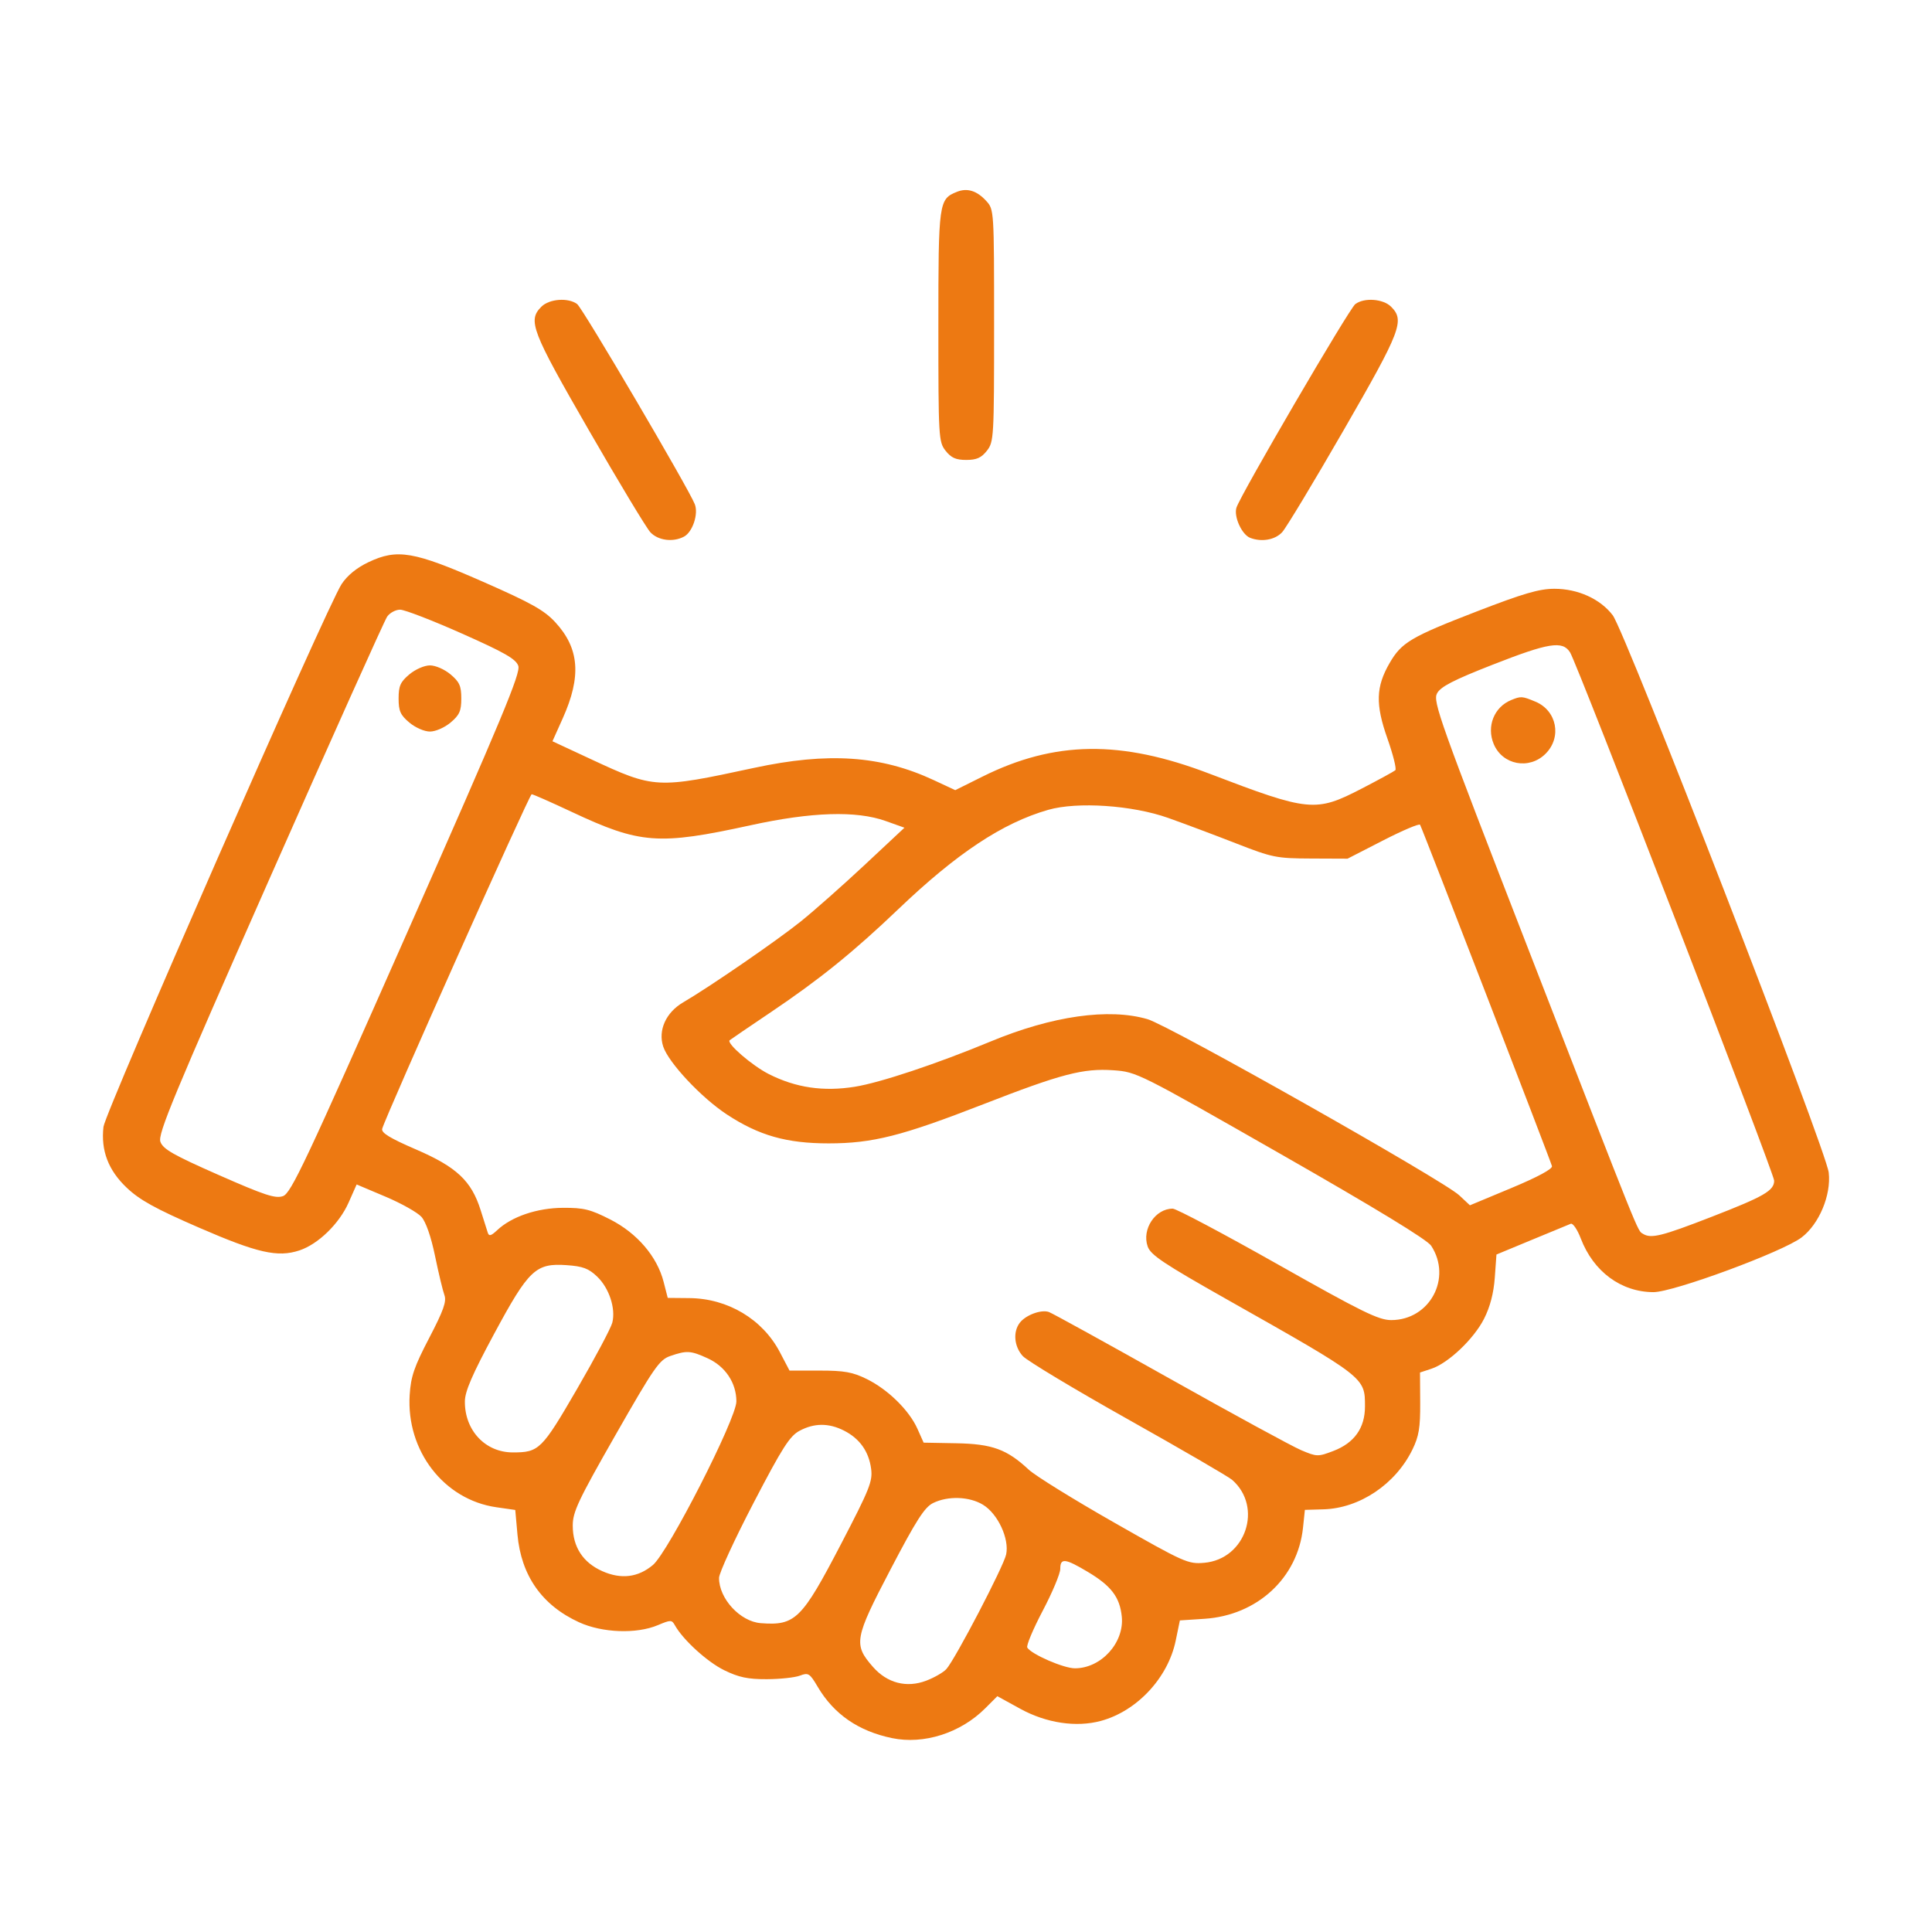 <?xml version="1.0" encoding="UTF-8"?> <svg xmlns="http://www.w3.org/2000/svg" width="244" height="244" viewBox="0 0 244 244" fill="none"> <path fill-rule="evenodd" clip-rule="evenodd" d="M120.868 24.222C118.559 25.143 118.511 25.486 118.511 41.193C118.511 55.273 118.542 55.808 119.423 56.928C120.126 57.822 120.722 58.087 122.03 58.087C123.337 58.087 123.934 57.822 124.637 56.928C125.518 55.808 125.548 55.274 125.548 41.119C125.548 26.543 125.544 26.464 124.559 25.381C123.385 24.09 122.161 23.706 120.868 24.222ZM68.374 38.735C66.627 40.481 67.111 41.742 74.357 54.315C78.131 60.864 81.629 66.668 82.13 67.213C83.097 68.264 85.002 68.513 86.388 67.772C87.472 67.191 88.232 64.908 87.749 63.678C86.966 61.681 73.595 38.933 72.894 38.405C71.77 37.559 69.374 37.734 68.374 38.735ZM171.167 38.405C170.389 38.992 156.673 62.482 156.156 64.112C155.798 65.243 156.836 67.523 157.894 67.929C159.342 68.485 161.036 68.184 161.93 67.213C162.431 66.668 165.929 60.864 169.703 54.315C176.949 41.742 177.433 40.481 175.686 38.735C174.685 37.734 172.289 37.559 171.167 38.405ZM46.521 71.007C45.04 71.713 43.854 72.683 43.137 73.776C41.269 76.625 13.282 140.415 13.067 142.314C12.727 145.312 13.678 147.798 16.008 150.006C17.64 151.554 19.623 152.649 25.093 155.026C32.508 158.248 35.06 158.829 37.813 157.921C40.176 157.141 42.843 154.55 44.023 151.887L45.042 149.591L48.681 151.129C50.683 151.975 52.728 153.125 53.226 153.683C53.786 154.31 54.441 156.194 54.942 158.619C55.387 160.776 55.92 162.998 56.125 163.558C56.42 164.362 56.021 165.49 54.209 168.969C52.306 172.619 51.889 173.838 51.74 176.171C51.292 183.217 56.065 189.406 62.68 190.355L65.075 190.699L65.352 193.797C65.818 198.992 68.447 202.738 73.134 204.884C76.062 206.225 80.392 206.383 83.082 205.248C84.711 204.561 84.843 204.562 85.241 205.274C86.268 207.11 89.328 209.894 91.469 210.942C93.3 211.837 94.446 212.079 96.834 212.071C98.504 212.066 100.391 211.864 101.026 211.622C102.092 211.217 102.264 211.325 103.27 213.031C105.312 216.493 108.409 218.631 112.66 219.514C116.678 220.348 121.309 218.868 124.423 215.755L125.959 214.219L128.854 215.81C132.138 217.615 135.916 218.183 139.032 217.34C143.595 216.105 147.515 211.9 148.485 207.2L149.012 204.648L152.124 204.444C158.79 204.007 163.898 199.283 164.562 192.941L164.799 190.688L167.145 190.62C171.723 190.485 176.249 187.444 178.383 183.067C179.2 181.392 179.38 180.305 179.362 177.176L179.339 173.34L180.775 172.866C182.912 172.161 186.131 169.106 187.427 166.553C188.19 165.051 188.641 163.323 188.782 161.369L188.994 158.438L193.445 156.592C195.893 155.577 198.114 154.66 198.379 154.554C198.644 154.449 199.212 155.283 199.642 156.409C201.24 160.593 204.727 163.172 208.812 163.191C211.326 163.202 225.118 158.112 227.527 156.284C229.747 154.598 231.282 150.929 230.957 148.085C230.627 145.197 205.282 79.805 203.676 77.7C202.104 75.639 199.283 74.359 196.313 74.359C194.403 74.359 192.382 74.949 186.516 77.217C178.185 80.438 177.011 81.132 175.503 83.734C173.762 86.737 173.696 88.944 175.22 93.264C175.944 95.316 176.395 97.122 176.221 97.276C176.048 97.431 174.138 98.474 171.977 99.593C166.151 102.609 165.347 102.53 152.734 97.707C141.559 93.433 133.201 93.542 124.086 98.078L120.644 99.791L117.928 98.525C111.255 95.414 104.59 94.962 95.202 96.985C82.926 99.629 82.658 99.615 74.657 95.891L69.772 93.617L71.072 90.719C73.449 85.421 73.175 81.889 70.132 78.588C68.732 77.07 67.106 76.158 61.034 73.487C52.252 69.626 50.169 69.27 46.521 71.007ZM58.314 80.003C63.722 82.406 65.151 83.223 65.458 84.09C65.778 84.995 63.458 90.562 51.364 117.916C38.586 146.82 36.754 150.706 35.741 151.062C34.783 151.399 33.438 150.957 27.624 148.397C21.877 145.865 20.584 145.128 20.256 144.195C19.915 143.226 21.911 138.417 34.07 110.908C41.886 93.223 48.559 78.359 48.897 77.876C49.235 77.393 49.971 76.998 50.533 76.998C51.094 76.998 54.596 78.35 58.314 80.003ZM198.288 82.386C199.189 83.799 224.065 148.185 224.065 149.106C224.065 150.372 222.814 151.095 216.144 153.686C209.814 156.143 208.507 156.464 207.48 155.812C206.781 155.368 207.335 156.744 193.192 120.319C181.755 90.864 180.939 88.577 181.494 87.56C181.951 86.721 183.57 85.886 188.454 83.971C195.605 81.165 197.332 80.887 198.288 82.386ZM51.695 85.174C50.568 86.122 50.341 86.63 50.341 88.213C50.341 89.796 50.568 90.305 51.695 91.253C52.457 91.894 53.595 92.391 54.3 92.391C55.005 92.391 56.142 91.894 56.905 91.253C58.031 90.305 58.258 89.796 58.258 88.213C58.258 86.63 58.031 86.122 56.905 85.174C56.142 84.533 55.005 84.035 54.3 84.035C53.595 84.035 52.457 84.533 51.695 85.174ZM190.86 88.409C188.693 89.296 187.718 91.743 188.647 93.965C189.755 96.618 193.137 97.251 195.198 95.191C197.279 93.109 196.624 89.747 193.917 88.616C192.242 87.916 192.09 87.906 190.86 88.409ZM72.204 102.537C80.842 106.596 83.158 106.769 94.803 104.224C102.514 102.539 108.14 102.363 111.861 103.69L114.226 104.534L109.222 109.214C106.47 111.788 102.832 115.008 101.139 116.369C98.132 118.785 89.607 124.651 86.274 126.597C84.105 127.863 83.084 130.127 83.76 132.173C84.433 134.215 88.582 138.639 91.807 140.755C95.858 143.413 99.35 144.404 104.658 144.402C110.21 144.399 113.883 143.47 124.17 139.466C134.047 135.621 136.797 134.902 140.612 135.168C143.55 135.373 143.773 135.485 161.783 145.771C173.715 152.586 180.247 156.566 180.745 157.326C183.423 161.412 180.573 166.719 175.701 166.719C174.108 166.719 172.035 165.7 161.379 159.682C154.526 155.812 148.554 152.645 148.107 152.645C145.906 152.645 144.184 155.242 144.943 157.417C145.319 158.495 146.942 159.58 154.931 164.095C172.489 174.018 172.388 173.939 172.388 177.636C172.388 180.35 171.044 182.237 168.39 183.25C166.451 183.991 166.312 183.987 164.327 183.148C163.197 182.669 155.741 178.61 147.759 174.126C139.776 169.642 132.897 165.85 132.471 165.699C131.496 165.352 129.536 166.08 128.787 167.066C127.909 168.221 128.081 170.072 129.177 171.268C129.721 171.863 135.708 175.461 142.481 179.264C149.254 183.068 155.162 186.501 155.61 186.894C159.539 190.337 157.328 196.917 152.089 197.372C150.042 197.549 149.59 197.348 140.676 192.27C135.571 189.362 130.735 186.367 129.929 185.614C127.17 183.037 125.309 182.358 120.769 182.275L116.65 182.199L115.861 180.435C114.817 178.105 112.14 175.48 109.462 174.162C107.677 173.284 106.63 173.096 103.504 173.097L99.712 173.098L98.496 170.777C96.317 166.614 91.93 163.989 87.076 163.943L84.331 163.917L83.813 161.896C82.993 158.695 80.472 155.747 77.073 154.013C74.559 152.731 73.722 152.525 71.091 152.541C67.808 152.562 64.616 153.649 62.783 155.372C62.017 156.091 61.756 156.159 61.602 155.68C61.494 155.341 61.086 154.053 60.696 152.817C59.535 149.136 57.669 147.384 52.552 145.174C49.23 143.739 48.131 143.067 48.27 142.556C48.711 140.935 66.861 100.308 67.145 100.308C67.317 100.308 69.593 101.311 72.204 102.537ZM147.539 103.301C149.595 104.031 153.454 105.479 156.115 106.518C160.699 108.308 161.196 108.408 165.571 108.426L170.189 108.445L174.675 106.143C177.143 104.876 179.245 103.986 179.347 104.163C179.642 104.676 195.857 146.644 196.005 147.276C196.088 147.634 194.187 148.658 190.89 150.034L185.642 152.222L184.293 150.959C182.269 149.064 147.696 129.528 144.93 128.717C140.048 127.285 132.895 128.301 125.109 131.534C118.327 134.349 111.151 136.741 107.956 137.251C103.975 137.886 100.514 137.376 97.103 135.653C94.986 134.583 91.723 131.764 92.153 131.376C92.258 131.283 94.582 129.699 97.319 127.857C103.504 123.694 107.794 120.228 113.454 114.82C120.851 107.753 126.623 103.929 132.386 102.277C136.062 101.224 143.014 101.693 147.539 103.301ZM75.418 161.228C76.931 162.678 77.775 165.234 77.334 167.033C77.169 167.707 75.158 171.489 72.867 175.438C68.424 183.091 68.08 183.432 64.768 183.432C61.294 183.432 58.683 180.655 58.711 176.988C58.72 175.719 59.642 173.589 62.394 168.478C66.78 160.333 67.65 159.507 71.562 159.781C73.615 159.925 74.342 160.198 75.418 161.228ZM89.365 171.541C91.603 172.557 92.999 174.65 93.001 176.994C93.003 179.165 84.406 196.01 82.46 197.648C80.59 199.221 78.453 199.485 76.081 198.435C73.621 197.347 72.335 195.367 72.335 192.668C72.335 190.943 73.029 189.472 77.734 181.233C82.625 172.666 83.276 171.728 84.659 171.252C86.739 170.537 87.218 170.566 89.365 171.541ZM106.605 180.684C108.574 181.687 109.723 183.307 110.016 185.489C110.228 187.069 109.835 188.051 106.216 195.003C101.258 204.524 100.439 205.331 96.081 204.995C93.47 204.793 90.793 201.885 90.812 199.272C90.816 198.663 92.772 194.414 95.158 189.83C98.797 182.838 99.735 181.367 100.971 180.704C102.83 179.706 104.676 179.7 106.605 180.684ZM124.149 190.042C126.023 191.185 127.489 194.334 127.071 196.318C126.751 197.832 120.641 209.547 119.521 210.794C119.148 211.209 118.007 211.867 116.984 212.258C114.505 213.205 112.052 212.573 110.254 210.525C107.765 207.691 107.898 206.949 112.446 198.251C115.717 191.994 116.766 190.356 117.839 189.827C119.721 188.898 122.423 188.99 124.149 190.042ZM137.38 198.518C140.343 200.286 141.424 201.707 141.674 204.162C142.01 207.454 139.077 210.694 135.759 210.698C134.336 210.7 130.264 208.93 129.74 208.082C129.592 207.843 130.469 205.751 131.688 203.435C132.907 201.118 133.905 198.737 133.905 198.144C133.905 196.738 134.506 196.803 137.38 198.518Z" fill="#ED7912"></path> </svg> 